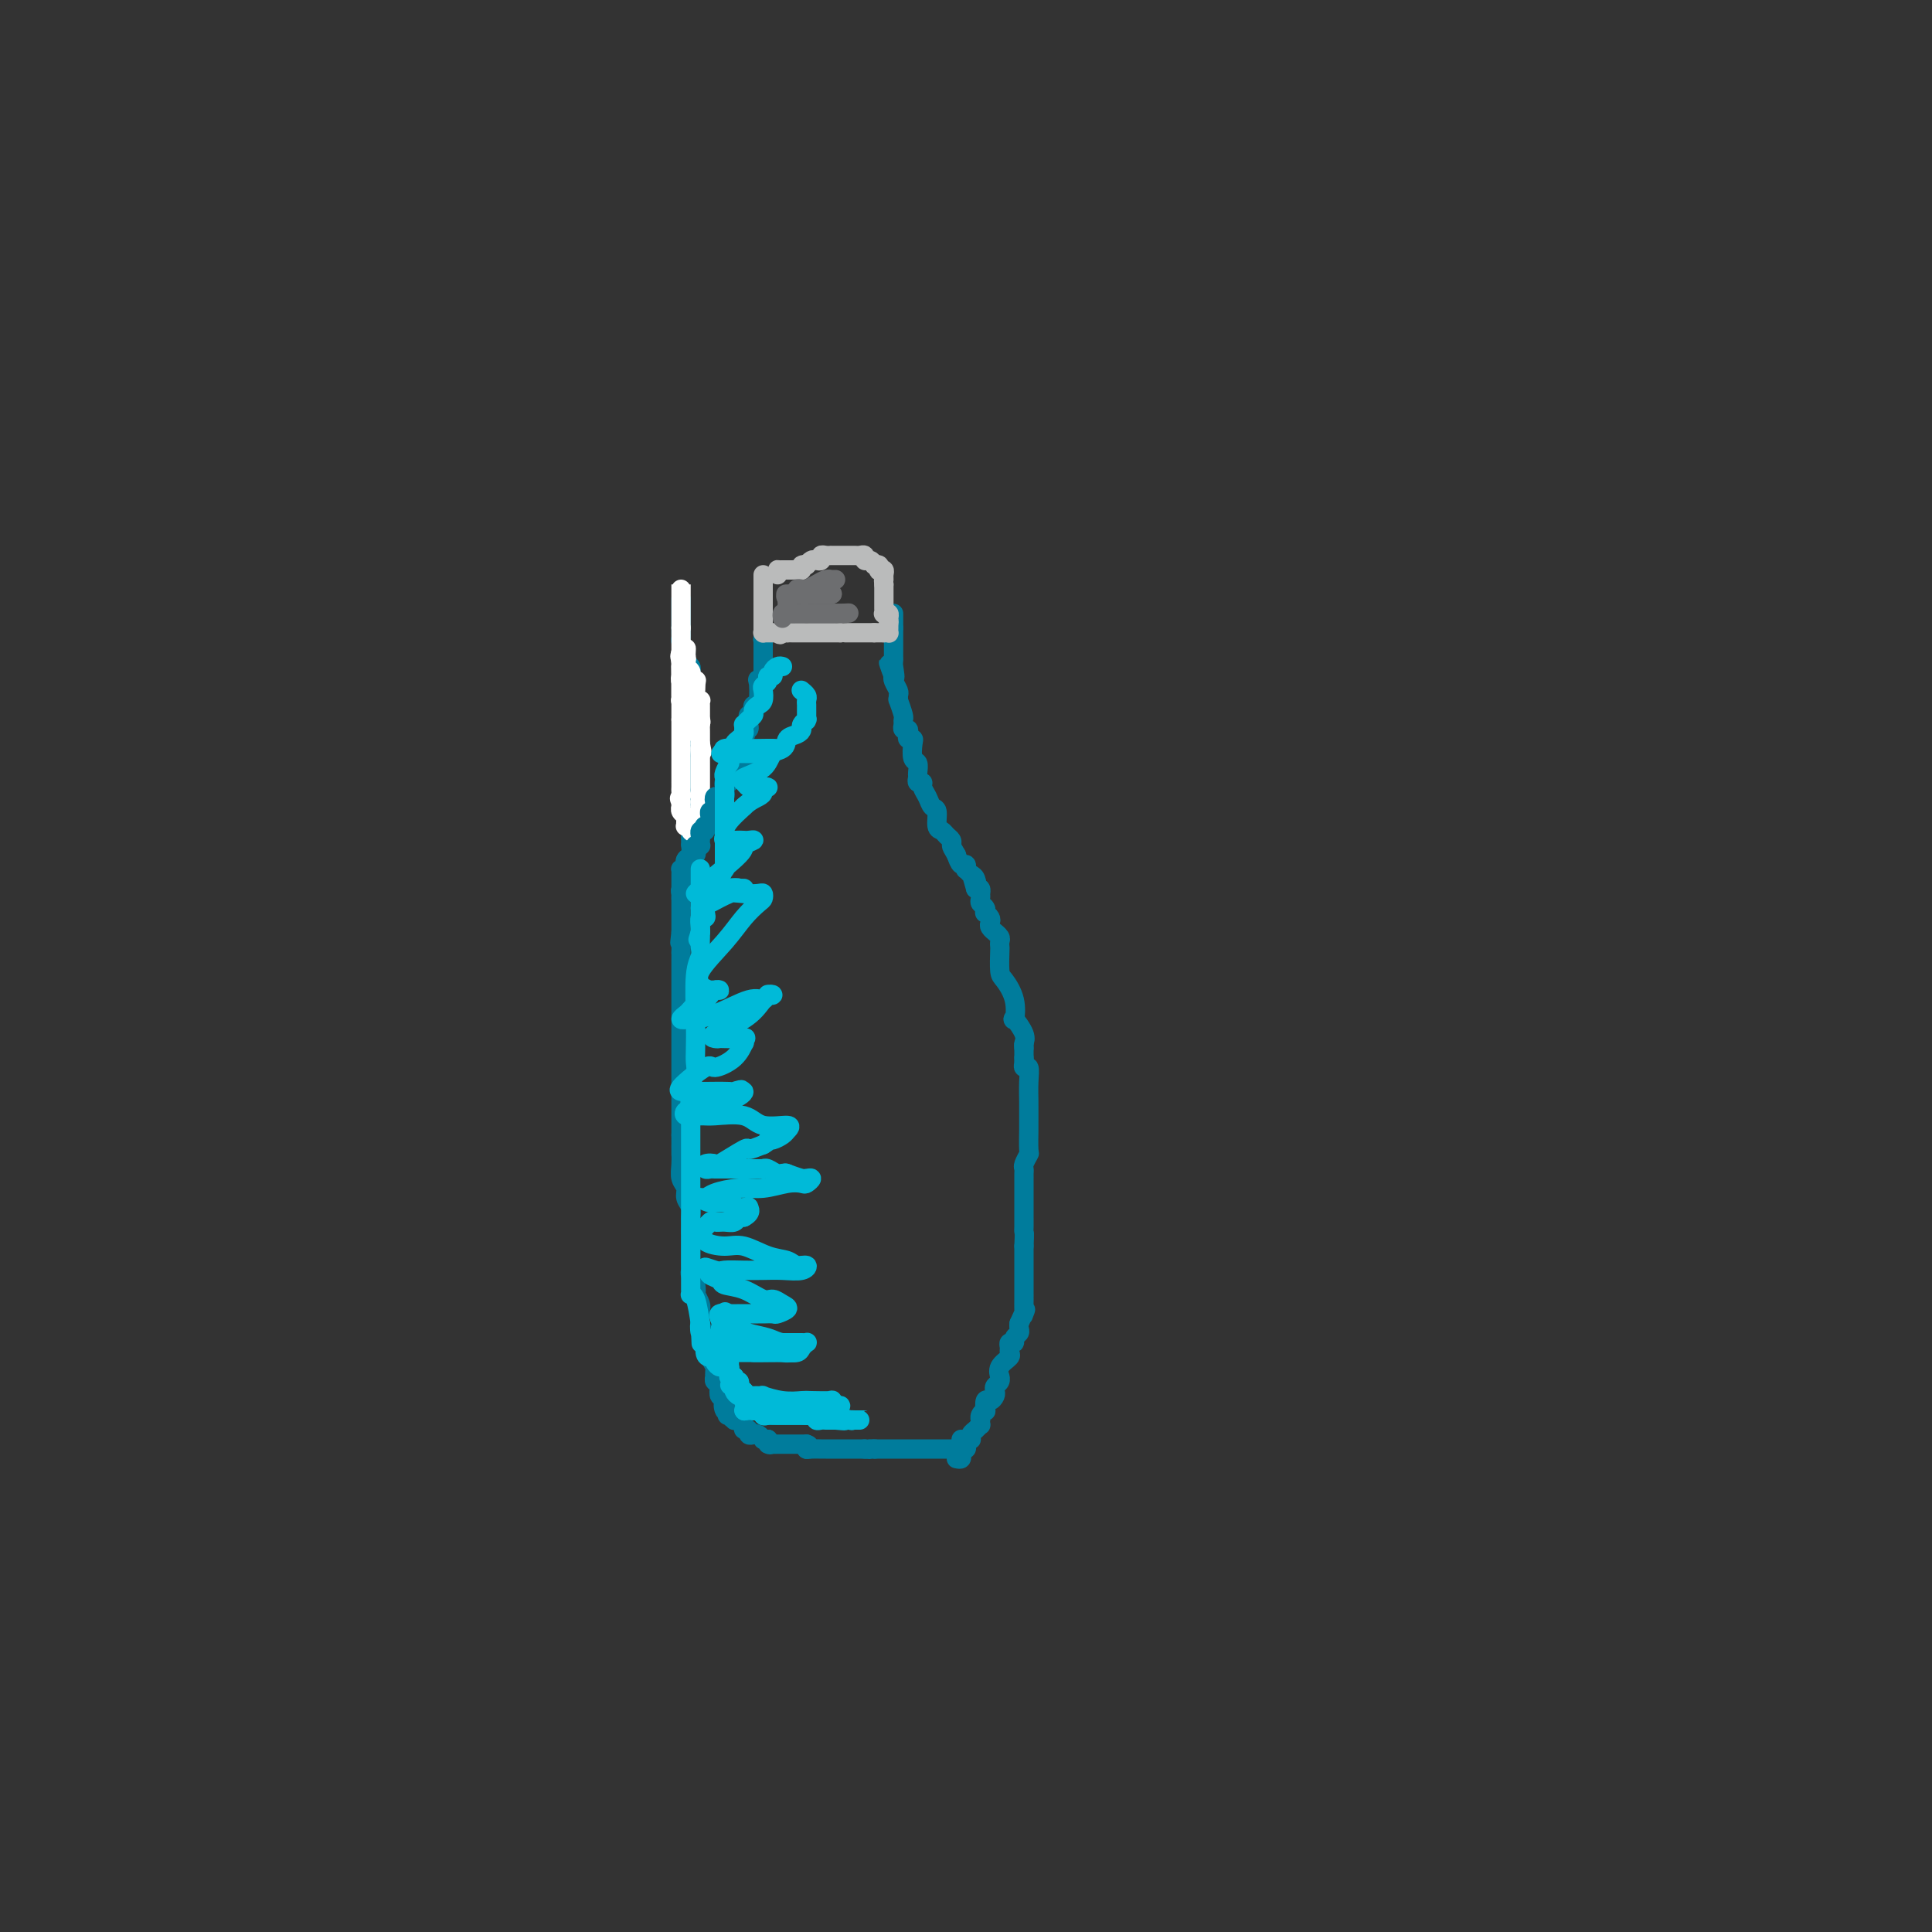 <svg viewBox='0 0 400 400' version='1.1' xmlns='http://www.w3.org/2000/svg' xmlns:xlink='http://www.w3.org/1999/xlink'><rect x="0" y="0" width="400" height="400" fill="#333333" stroke="none"/><g fill='none' stroke='#007C9C' stroke-width='4' stroke-linecap='round' stroke-linejoin='round'><path d='M141,124c0.000,0.333 0.000,0.666 0,1c-0.000,0.334 -0.000,0.671 0,1c0.000,0.329 0.000,0.652 0,1c-0.000,0.348 -0.001,0.722 0,1c0.001,0.278 0.003,0.458 0,1c-0.003,0.542 -0.011,1.444 0,2c0.011,0.556 0.041,0.765 0,1c-0.041,0.235 -0.155,0.496 0,1c0.155,0.504 0.577,1.252 1,2'/><path d='M142,135c0.171,1.880 0.098,1.081 0,1c-0.098,-0.081 -0.222,0.554 0,1c0.222,0.446 0.792,0.701 1,1c0.208,0.299 0.056,0.643 0,1c-0.056,0.357 -0.016,0.727 0,1c0.016,0.273 0.008,0.451 0,1c-0.008,0.549 -0.016,1.471 0,2c0.016,0.529 0.057,0.665 0,1c-0.057,0.335 -0.211,0.868 0,1c0.211,0.132 0.789,-0.138 1,0c0.211,0.138 0.057,0.685 0,1c-0.057,0.315 -0.015,0.399 0,1c0.015,0.601 0.004,1.720 0,2c-0.004,0.280 -0.001,-0.280 0,0c0.001,0.280 0.000,1.398 0,2c-0.000,0.602 -0.000,0.686 0,1c0.000,0.314 0.000,0.858 0,1c-0.000,0.142 -0.000,-0.117 0,0c0.000,0.117 0.000,0.609 0,1c-0.000,0.391 -0.000,0.681 0,1c0.000,0.319 0.000,0.666 0,1c-0.000,0.334 -0.000,0.654 0,1c0.000,0.346 0.000,0.719 0,1c-0.000,0.281 -0.000,0.471 0,1c0.000,0.529 0.000,1.397 0,2c-0.000,0.603 -0.000,0.941 0,1c0.000,0.059 0.000,-0.159 0,0c-0.000,0.159 -0.000,0.697 0,1c0.000,0.303 0.000,0.372 0,1c-0.000,0.628 -0.000,1.814 0,3'/><path d='M144,167c0.293,5.145 0.026,2.009 0,1c-0.026,-1.009 0.189,0.111 0,1c-0.189,0.889 -0.783,1.549 -1,2c-0.217,0.451 -0.059,0.693 0,1c0.059,0.307 0.017,0.678 0,1c-0.017,0.322 -0.008,0.596 0,1c0.008,0.404 0.016,0.939 0,1c-0.016,0.061 -0.057,-0.353 0,0c0.057,0.353 0.212,1.473 0,2c-0.212,0.527 -0.793,0.459 -1,1c-0.207,0.541 -0.041,1.689 0,2c0.041,0.311 -0.041,-0.215 0,0c0.041,0.215 0.207,1.169 0,2c-0.207,0.831 -0.788,1.537 -1,2c-0.212,0.463 -0.057,0.684 0,1c0.057,0.316 0.015,0.728 0,1c-0.015,0.272 -0.004,0.402 0,1c0.004,0.598 0.001,1.662 0,2c-0.001,0.338 -0.000,-0.050 0,0c0.000,0.050 0.000,0.538 0,1c-0.000,0.462 -0.000,0.897 0,1c0.000,0.103 0.000,-0.126 0,0c-0.000,0.126 -0.000,0.607 0,1c0.000,0.393 0.000,0.696 0,1'/><path d='M141,193c-0.464,4.060 -0.124,1.210 0,1c0.124,-0.210 0.033,2.220 0,3c-0.033,0.780 -0.009,-0.089 0,0c0.009,0.089 0.002,1.137 0,2c-0.002,0.863 -0.001,1.540 0,2c0.001,0.460 0.000,0.701 0,1c-0.000,0.299 -0.000,0.655 0,1c0.000,0.345 0.000,0.678 0,1c-0.000,0.322 -0.000,0.634 0,1c0.000,0.366 0.000,0.787 0,1c-0.000,0.213 -0.000,0.217 0,1c0.000,0.783 0.000,2.345 0,3c-0.000,0.655 -0.000,0.402 0,1c0.000,0.598 0.000,2.048 0,3c-0.000,0.952 -0.000,1.407 0,2c0.000,0.593 0.000,1.326 0,2c-0.000,0.674 -0.000,1.290 0,2c0.000,0.710 0.000,1.513 0,2c-0.000,0.487 -0.000,0.659 0,1c0.000,0.341 0.000,0.850 0,1c-0.000,0.150 -0.000,-0.058 0,0c0.000,0.058 0.000,0.381 0,1c-0.000,0.619 -0.000,1.533 0,2c0.000,0.467 0.000,0.488 0,1c0.000,0.512 0.000,1.516 0,2c0.000,0.484 0.000,0.449 0,1c0.000,0.551 0.000,1.687 0,2c0.000,0.313 0.000,-0.196 0,0c0.000,0.196 0.000,1.098 0,2'/><path d='M141,235c-0.000,6.957 -0.001,3.348 0,2c0.001,-1.348 0.004,-0.436 0,0c-0.004,0.436 -0.016,0.396 0,1c0.016,0.604 0.061,1.852 0,3c-0.061,1.148 -0.226,2.195 0,3c0.226,0.805 0.845,1.367 1,2c0.155,0.633 -0.155,1.335 0,2c0.155,0.665 0.773,1.291 1,2c0.227,0.709 0.061,1.499 0,2c-0.061,0.501 -0.016,0.712 0,1c0.016,0.288 0.005,0.654 0,1c-0.005,0.346 -0.002,0.673 0,1'/><path d='M143,255c0.309,3.046 0.083,0.662 0,0c-0.083,-0.662 -0.022,0.400 0,1c0.022,0.600 0.006,0.738 0,1c-0.006,0.262 -0.002,0.647 0,1c0.002,0.353 0.001,0.672 0,1c-0.001,0.328 -0.001,0.665 0,1c0.001,0.335 0.004,0.670 0,1c-0.004,0.330 -0.015,0.657 0,1c0.015,0.343 0.056,0.703 0,1c-0.056,0.297 -0.207,0.531 0,1c0.207,0.469 0.773,1.172 1,2c0.227,0.828 0.114,1.779 0,2c-0.114,0.221 -0.228,-0.290 0,0c0.228,0.290 0.797,1.381 1,2c0.203,0.619 0.040,0.766 0,1c-0.040,0.234 0.045,0.556 0,1c-0.045,0.444 -0.218,1.012 0,2c0.218,0.988 0.829,2.397 1,3c0.171,0.603 -0.098,0.400 0,1c0.098,0.600 0.562,2.002 1,3c0.438,0.998 0.848,1.592 1,2c0.152,0.408 0.044,0.631 0,1c-0.044,0.369 -0.026,0.885 0,1c0.026,0.115 0.058,-0.172 0,0c-0.058,0.172 -0.208,0.801 0,1c0.208,0.199 0.774,-0.034 1,0c0.226,0.034 0.113,0.335 0,1c-0.113,0.665 -0.226,1.694 0,2c0.226,0.306 0.792,-0.110 1,0c0.208,0.110 0.060,0.746 0,1c-0.060,0.254 -0.030,0.127 0,0'/><path d='M150,290c1.100,5.577 0.351,2.020 0,1c-0.351,-1.020 -0.305,0.497 0,1c0.305,0.503 0.869,-0.010 1,0c0.131,0.010 -0.171,0.541 0,1c0.171,0.459 0.815,0.845 1,1c0.185,0.155 -0.090,0.079 0,0c0.090,-0.079 0.545,-0.161 1,0c0.455,0.161 0.910,0.565 1,1c0.090,0.435 -0.183,0.900 0,1c0.183,0.100 0.824,-0.166 1,0c0.176,0.166 -0.111,0.762 0,1c0.111,0.238 0.621,0.116 1,0c0.379,-0.116 0.627,-0.227 1,0c0.373,0.227 0.870,0.792 1,1c0.130,0.208 -0.106,0.059 0,0c0.106,-0.059 0.553,-0.030 1,0'/><path d='M159,298c1.345,1.464 0.207,1.124 0,1c-0.207,-0.124 0.518,-0.033 1,0c0.482,0.033 0.721,0.009 1,0c0.279,-0.009 0.600,-0.002 1,0c0.400,0.002 0.881,0.001 1,0c0.119,-0.001 -0.123,-0.000 0,0c0.123,0.000 0.610,0.000 1,0c0.390,-0.000 0.682,-0.000 1,0c0.318,0.000 0.662,0.000 1,0c0.338,-0.000 0.669,-0.000 1,0'/><path d='M167,299c1.206,0.381 0.222,0.834 0,1c-0.222,0.166 0.318,0.044 1,0c0.682,-0.044 1.506,-0.012 2,0c0.494,0.012 0.657,0.003 1,0c0.343,-0.003 0.865,-0.001 1,0c0.135,0.001 -0.118,0.000 0,0c0.118,-0.000 0.605,-0.000 1,0c0.395,0.000 0.697,0.000 1,0c0.303,-0.000 0.606,-0.000 1,0c0.394,0.000 0.879,0.000 1,0c0.121,-0.000 -0.122,-0.000 0,0c0.122,0.000 0.610,0.000 1,0c0.390,-0.000 0.683,-0.000 1,0c0.317,0.000 0.659,0.000 1,0'/><path d='M179,300c2.022,0.155 1.078,0.041 1,0c-0.078,-0.041 0.711,-0.011 1,0c0.289,0.011 0.078,0.003 0,0c-0.078,-0.003 -0.022,-0.001 0,0c0.022,0.001 0.011,0.000 0,0'/><path d='M181,300c0.719,-0.000 1.516,-0.000 2,0c0.484,0.000 0.654,0.000 1,0c0.346,-0.000 0.866,-0.000 1,0c0.134,0.000 -0.119,0.000 0,0c0.119,-0.000 0.610,-0.000 1,0c0.390,0.000 0.678,0.000 1,0c0.322,-0.000 0.678,-0.000 1,0c0.322,0.000 0.611,0.000 1,0c0.389,-0.000 0.877,-0.000 1,0c0.123,0.000 -0.121,0.000 0,0c0.121,-0.000 0.606,-0.000 1,0c0.394,0.000 0.697,0.000 1,0c0.303,-0.000 0.606,-0.000 1,0c0.394,0.000 0.879,0.000 1,0c0.121,-0.000 -0.121,-0.000 0,0c0.121,0.000 0.606,0.001 1,0c0.394,-0.001 0.698,-0.003 1,0c0.302,0.003 0.603,0.012 1,0c0.397,-0.012 0.890,-0.044 1,0c0.110,0.044 -0.163,0.166 0,0c0.163,-0.166 0.761,-0.619 1,-1c0.239,-0.381 0.120,-0.691 0,-1'/><path d='M198,302c0.422,0.089 0.844,0.178 1,0c0.156,-0.178 0.044,-0.622 0,-1c-0.044,-0.378 -0.022,-0.689 0,-1'/><path d='M199,300c0.378,-0.267 0.822,0.067 1,0c0.178,-0.067 0.089,-0.533 0,-1'/><path d='M200,299c0.378,-0.394 0.823,-0.880 1,-1c0.177,-0.120 0.086,0.127 0,0c-0.086,-0.127 -0.167,-0.626 0,-1c0.167,-0.374 0.581,-0.621 1,-1c0.419,-0.379 0.843,-0.889 1,-1c0.157,-0.111 0.046,0.176 0,0c-0.046,-0.176 -0.026,-0.816 0,-1c0.026,-0.184 0.059,0.086 0,0c-0.059,-0.086 -0.209,-0.530 0,-1c0.209,-0.470 0.778,-0.966 1,-1c0.222,-0.034 0.098,0.394 0,0c-0.098,-0.394 -0.171,-1.611 0,-2c0.171,-0.389 0.586,0.051 1,0c0.414,-0.051 0.829,-0.592 1,-1c0.171,-0.408 0.099,-0.682 0,-1c-0.099,-0.318 -0.225,-0.679 0,-1c0.225,-0.321 0.800,-0.600 1,-1c0.200,-0.400 0.025,-0.919 0,-1c-0.025,-0.081 0.099,0.277 0,0c-0.099,-0.277 -0.420,-1.188 0,-2c0.420,-0.812 1.581,-1.523 2,-2c0.419,-0.477 0.097,-0.719 0,-1c-0.097,-0.281 0.030,-0.600 0,-1c-0.030,-0.400 -0.218,-0.881 0,-1c0.218,-0.119 0.843,0.123 1,0c0.157,-0.123 -0.154,-0.610 0,-1c0.154,-0.390 0.772,-0.682 1,-1c0.228,-0.318 0.065,-0.662 0,-1c-0.065,-0.338 -0.033,-0.669 0,-1'/><path d='M211,274c1.928,-4.329 1.249,-2.653 1,-2c-0.249,0.653 -0.067,0.281 0,0c0.067,-0.281 0.018,-0.472 0,-1c-0.018,-0.528 -0.005,-1.393 0,-2c0.005,-0.607 0.001,-0.956 0,-1c-0.001,-0.044 -0.000,0.216 0,0c0.000,-0.216 0.000,-0.908 0,-2c-0.000,-1.092 -0.000,-2.584 0,-3c0.000,-0.416 0.000,0.243 0,0c-0.000,-0.243 -0.000,-1.388 0,-2c0.000,-0.612 0.000,-0.690 0,-1c-0.000,-0.310 -0.000,-0.853 0,-1c0.000,-0.147 0.000,0.101 0,0c-0.000,-0.101 -0.000,-0.550 0,-1'/><path d='M212,258c0.155,-3.117 0.041,-2.910 0,-3c-0.041,-0.090 -0.011,-0.476 0,-1c0.011,-0.524 0.003,-1.187 0,-2c-0.003,-0.813 -0.001,-1.777 0,-2c0.001,-0.223 0.000,0.295 0,0c-0.000,-0.295 -0.000,-1.402 0,-2c0.000,-0.598 0.000,-0.685 0,-1c-0.000,-0.315 -0.000,-0.858 0,-1c0.000,-0.142 0.000,0.116 0,0c-0.000,-0.116 -0.001,-0.607 0,-1c0.001,-0.393 0.004,-0.687 0,-1c-0.004,-0.313 -0.015,-0.644 0,-1c0.015,-0.356 0.057,-0.737 0,-1c-0.057,-0.263 -0.211,-0.409 0,-1c0.211,-0.591 0.789,-1.626 1,-2c0.211,-0.374 0.057,-0.088 0,-1c-0.057,-0.912 -0.015,-3.022 0,-4c0.015,-0.978 0.004,-0.823 0,-1c-0.004,-0.177 -0.001,-0.686 0,-1c0.001,-0.314 0.001,-0.432 0,-1c-0.001,-0.568 -0.004,-1.587 0,-2c0.004,-0.413 0.015,-0.219 0,-1c-0.015,-0.781 -0.057,-2.538 0,-4c0.057,-1.462 0.211,-2.629 0,-3c-0.211,-0.371 -0.788,0.054 -1,0c-0.212,-0.054 -0.061,-0.587 0,-1c0.061,-0.413 0.030,-0.707 0,-1'/><path d='M212,219c0.000,-5.978 0.000,-1.422 0,0c0.000,1.422 0.000,-0.289 0,-2'/><path d='M212,217c-0.032,-0.467 -0.112,-0.634 0,-1c0.112,-0.366 0.416,-0.932 0,-2c-0.416,-1.068 -1.551,-2.640 -2,-3c-0.449,-0.360 -0.211,0.492 0,0c0.211,-0.492 0.396,-2.327 0,-4c-0.396,-1.673 -1.374,-3.183 -2,-4c-0.626,-0.817 -0.899,-0.939 -1,-2c-0.101,-1.061 -0.031,-3.059 0,-4c0.031,-0.941 0.023,-0.826 0,-1c-0.023,-0.174 -0.063,-0.638 0,-1c0.063,-0.362 0.227,-0.622 0,-1c-0.227,-0.378 -0.844,-0.875 -1,-1c-0.156,-0.125 0.151,0.120 0,0c-0.151,-0.120 -0.759,-0.606 -1,-1c-0.241,-0.394 -0.116,-0.697 0,-1c0.116,-0.303 0.224,-0.606 0,-1c-0.224,-0.394 -0.778,-0.879 -1,-1c-0.222,-0.121 -0.112,0.121 0,0c0.112,-0.121 0.226,-0.606 0,-1c-0.226,-0.394 -0.792,-0.698 -1,-1c-0.208,-0.302 -0.059,-0.603 0,-1c0.059,-0.397 0.026,-0.890 0,-1c-0.026,-0.110 -0.045,0.163 0,0c0.045,-0.163 0.156,-0.761 0,-1c-0.156,-0.239 -0.578,-0.120 -1,0'/><path d='M202,184c-1.559,-5.282 -0.456,-1.989 0,-1c0.456,0.989 0.267,-0.328 0,-1c-0.267,-0.672 -0.610,-0.700 -1,-1c-0.390,-0.300 -0.825,-0.870 -1,-1c-0.175,-0.130 -0.088,0.182 0,0c0.088,-0.182 0.178,-0.857 0,-1c-0.178,-0.143 -0.622,0.245 -1,0c-0.378,-0.245 -0.689,-1.122 -1,-2'/><path d='M198,177c-0.858,-1.487 -1.005,-1.706 -1,-2c0.005,-0.294 0.160,-0.664 0,-1c-0.160,-0.336 -0.634,-0.638 -1,-1c-0.366,-0.362 -0.622,-0.782 -1,-1c-0.378,-0.218 -0.876,-0.233 -1,-1c-0.124,-0.767 0.125,-2.287 0,-3c-0.125,-0.713 -0.626,-0.621 -1,-1c-0.374,-0.379 -0.622,-1.229 -1,-2c-0.378,-0.771 -0.886,-1.462 -1,-2c-0.114,-0.538 0.167,-0.922 0,-1c-0.167,-0.078 -0.780,0.150 -1,0c-0.220,-0.150 -0.045,-0.677 0,-1c0.045,-0.323 -0.040,-0.440 0,-1c0.040,-0.560 0.203,-1.561 0,-2c-0.203,-0.439 -0.773,-0.317 -1,-1c-0.227,-0.683 -0.112,-2.173 0,-3c0.112,-0.827 0.222,-0.991 0,-1c-0.222,-0.009 -0.778,0.138 -1,0c-0.222,-0.138 -0.112,-0.563 0,-1c0.112,-0.437 0.227,-0.888 0,-1c-0.227,-0.112 -0.797,0.116 -1,0c-0.203,-0.116 -0.040,-0.576 0,-1c0.040,-0.424 -0.042,-0.810 0,-1c0.042,-0.190 0.208,-0.182 0,-1c-0.208,-0.818 -0.792,-2.460 -1,-3c-0.208,-0.540 -0.042,0.024 0,0c0.042,-0.024 -0.040,-0.635 0,-1c0.040,-0.365 0.203,-0.483 0,-1c-0.203,-0.517 -0.772,-1.433 -1,-2c-0.228,-0.567 -0.114,-0.783 0,-1'/><path d='M185,140c-2.011,-5.615 -0.539,-1.153 0,0c0.539,1.153 0.144,-1.004 0,-2c-0.144,-0.996 -0.039,-0.830 0,-1c0.039,-0.170 0.010,-0.676 0,-1c-0.010,-0.324 -0.003,-0.465 0,-1c0.003,-0.535 0.001,-1.463 0,-2c-0.001,-0.537 -0.000,-0.683 0,-1c0.000,-0.317 0.000,-0.807 0,-1c-0.000,-0.193 -0.000,-0.090 0,0c0.000,0.090 0.000,0.169 0,0c-0.000,-0.169 -0.000,-0.584 0,-1'/><path d='M185,130c0.000,-1.729 0.000,-1.052 0,-1c-0.000,0.052 0.000,-0.522 0,-1c0.000,-0.478 0.000,-0.859 0,-1c0.000,-0.141 0.000,-0.040 0,0c0.000,0.040 0.000,0.020 0,0'/></g>
<g fill='none' stroke='#FFFFFF' stroke-width='4' stroke-linecap='round' stroke-linejoin='round'><path d='M141,122c0.000,-0.504 0.000,-1.008 0,-1c0.000,0.008 0.000,0.527 0,1c0.000,0.473 0.000,0.900 0,1c0.000,0.100 -0.000,-0.127 0,0c0.000,0.127 0.000,0.608 0,1c0.000,0.392 0.000,0.697 0,1c0.000,0.303 0.000,0.606 0,1c0.000,0.394 0.000,0.879 0,1c0.000,0.121 0.000,-0.122 0,0c0.000,0.122 0.000,0.610 0,1c0.000,0.390 0.000,0.683 0,1c0.000,0.317 0.000,0.659 0,1'/><path d='M141,130c0.000,1.477 0.000,1.169 0,1c0.000,-0.169 0.000,-0.200 0,0c0.000,0.200 -0.000,0.632 0,1c0.000,0.368 0.000,0.672 0,1c0.000,0.328 0.000,0.679 0,1c0.000,0.321 0.000,0.611 0,1c0.000,0.389 0.000,0.878 0,1c0.000,0.122 0.000,-0.121 0,0c0.000,0.121 0.000,0.606 0,1c0.000,0.394 0.000,0.697 0,1'/><path d='M141,138c-0.000,1.400 -0.000,0.900 0,1c0.000,0.100 0.000,0.800 0,1c-0.000,0.200 -0.000,-0.101 0,0c0.000,0.101 0.000,0.606 0,1c-0.000,0.394 -0.001,0.679 0,1c0.001,0.321 0.004,0.677 0,1c-0.004,0.323 -0.015,0.611 0,1c0.015,0.389 0.057,0.877 0,1c-0.057,0.123 -0.212,-0.121 0,0c0.212,0.121 0.793,0.607 1,1c0.207,0.393 0.041,0.693 0,1c-0.041,0.307 0.041,0.621 0,1c-0.041,0.379 -0.207,0.823 0,1c0.207,0.177 0.786,0.086 1,0c0.214,-0.086 0.061,-0.167 0,0c-0.061,0.167 -0.031,0.584 0,1'/><path d='M143,150c0.265,2.071 -0.073,1.249 0,1c0.073,-0.249 0.555,0.074 1,0c0.445,-0.074 0.851,-0.545 1,-1c0.149,-0.455 0.040,-0.895 0,-1c-0.040,-0.105 -0.011,0.126 0,0c0.011,-0.126 0.004,-0.607 0,-1c-0.004,-0.393 -0.005,-0.697 0,-1c0.005,-0.303 0.015,-0.606 0,-1c-0.015,-0.394 -0.057,-0.879 0,-1c0.057,-0.121 0.211,0.122 0,0c-0.211,-0.122 -0.788,-0.610 -1,-1c-0.212,-0.390 -0.061,-0.683 0,-1c0.061,-0.317 0.030,-0.659 0,-1'/><path d='M144,142c0.216,-1.481 0.255,-1.184 0,-1c-0.255,0.184 -0.804,0.257 -1,0c-0.196,-0.257 -0.039,-0.842 0,-1c0.039,-0.158 -0.041,0.112 0,0c0.041,-0.112 0.203,-0.605 0,-1c-0.203,-0.395 -0.772,-0.693 -1,-1c-0.228,-0.307 -0.114,-0.623 0,-1c0.114,-0.377 0.227,-0.815 0,-1c-0.227,-0.185 -0.793,-0.116 -1,0c-0.207,0.116 -0.056,0.278 0,0c0.056,-0.278 0.015,-0.998 0,-1c-0.015,-0.002 -0.004,0.714 0,1c0.004,0.286 0.002,0.143 0,0'/><path d='M141,136c-0.464,-0.751 -0.124,0.372 0,1c0.124,0.628 0.032,0.761 0,1c-0.032,0.239 -0.005,0.585 0,1c0.005,0.415 -0.014,0.899 0,1c0.014,0.101 0.060,-0.180 0,0c-0.060,0.180 -0.227,0.821 0,1c0.227,0.179 0.849,-0.106 1,0c0.151,0.106 -0.170,0.602 0,1c0.170,0.398 0.830,0.698 1,1c0.170,0.302 -0.150,0.606 0,1c0.150,0.394 0.771,0.879 1,1c0.229,0.121 0.065,-0.122 0,0c-0.065,0.122 -0.032,0.610 0,1c0.032,0.390 0.061,0.682 0,1c-0.061,0.318 -0.212,0.662 0,1c0.212,0.338 0.789,0.669 1,1c0.211,0.331 0.057,0.662 0,1c-0.057,0.338 -0.015,0.682 0,1c0.015,0.318 0.004,0.611 0,1c-0.004,0.389 -0.001,0.874 0,1c0.001,0.126 0.000,-0.107 0,0c-0.000,0.107 -0.000,0.553 0,1'/><path d='M145,154c0.619,2.962 0.166,1.367 0,1c-0.166,-0.367 -0.044,0.493 0,1c0.044,0.507 0.012,0.661 0,1c-0.012,0.339 -0.003,0.864 0,1c0.003,0.136 0.001,-0.118 0,0c-0.001,0.118 -0.000,0.609 0,1c0.000,0.391 0.000,0.682 0,1c-0.000,0.318 -0.000,0.663 0,1c0.000,0.337 0.000,0.667 0,1c-0.000,0.333 -0.000,0.667 0,1c0.000,0.333 0.000,0.663 0,1c-0.000,0.337 -0.000,0.682 0,1c0.000,0.318 0.000,0.610 0,1c-0.000,0.390 -0.000,0.878 0,1c0.000,0.122 0.000,-0.122 0,0c-0.000,0.122 -0.000,0.610 0,1c0.000,0.390 0.000,0.682 0,1c-0.000,0.318 -0.000,0.662 0,1c0.000,0.338 0.000,0.669 0,1'/><path d='M145,171c0.043,2.574 0.151,0.507 0,0c-0.151,-0.507 -0.562,0.544 -1,1c-0.438,0.456 -0.902,0.315 -1,0c-0.098,-0.315 0.171,-0.805 0,-1c-0.171,-0.195 -0.782,-0.093 -1,0c-0.218,0.093 -0.044,0.179 0,0c0.044,-0.179 -0.041,-0.622 0,-1c0.041,-0.378 0.207,-0.693 0,-1c-0.207,-0.307 -0.787,-0.608 -1,-1c-0.213,-0.392 -0.057,-0.875 0,-1c0.057,-0.125 0.016,0.107 0,0c-0.016,-0.107 -0.008,-0.554 0,-1'/><path d='M141,166c-0.619,-0.951 -0.166,-0.828 0,-1c0.166,-0.172 0.044,-0.640 0,-1c-0.044,-0.360 -0.012,-0.612 0,-1c0.012,-0.388 0.003,-0.912 0,-1c-0.003,-0.088 -0.001,0.261 0,0c0.001,-0.261 0.000,-1.131 0,-2c-0.000,-0.869 -0.000,-1.739 0,-2c0.000,-0.261 0.000,0.085 0,0c-0.000,-0.085 -0.000,-0.601 0,-1c0.000,-0.399 0.000,-0.680 0,-1c-0.000,-0.320 -0.000,-0.677 0,-1c0.000,-0.323 0.000,-0.611 0,-1c-0.000,-0.389 -0.000,-0.877 0,-1c0.000,-0.123 0.000,0.121 0,0c-0.000,-0.121 -0.000,-0.607 0,-1c0.000,-0.393 0.000,-0.693 0,-1c-0.000,-0.307 -0.000,-0.621 0,-1c0.000,-0.379 0.000,-0.823 0,-1c-0.000,-0.177 -0.000,-0.089 0,0'/><path d='M141,149c-0.000,-2.829 -0.000,-1.402 0,-1c0.000,0.402 0.000,-0.221 0,-1c-0.000,-0.779 -0.000,-1.714 0,-2c0.000,-0.286 0.000,0.075 0,0c-0.000,-0.075 -0.000,-0.587 0,-1c0.000,-0.413 0.000,-0.726 0,-1c-0.000,-0.274 -0.000,-0.508 0,-1c0.000,-0.492 0.000,-1.241 0,-2c-0.000,-0.759 -0.001,-1.528 0,-2c0.001,-0.472 0.003,-0.649 0,-1c-0.003,-0.351 -0.011,-0.878 0,-1c0.011,-0.122 0.041,0.159 0,0c-0.041,-0.159 -0.155,-0.760 0,-1c0.155,-0.240 0.577,-0.120 1,0'/><path d='M142,135c0.155,-1.926 0.041,0.258 0,1c-0.041,0.742 -0.011,0.041 0,0c0.011,-0.041 0.003,0.577 0,1c-0.003,0.423 -0.001,0.652 0,1c0.001,0.348 0.000,0.814 0,1c-0.000,0.186 -0.000,0.093 0,0'/></g>
<g fill='none' stroke='#007C9C' stroke-width='4' stroke-linecap='round' stroke-linejoin='round'><path d='M141,186c-0.000,-0.304 -0.000,-0.607 0,-1c0.000,-0.393 0.000,-0.875 0,-1c-0.000,-0.125 -0.000,0.107 0,0c0.000,-0.107 0.000,-0.554 0,-1c-0.000,-0.446 -0.001,-0.890 0,-1c0.001,-0.110 0.003,0.114 0,0c-0.003,-0.114 -0.011,-0.567 0,-1c0.011,-0.433 0.041,-0.847 0,-1c-0.041,-0.153 -0.155,-0.044 0,0c0.155,0.044 0.577,0.022 1,0'/><path d='M142,180c0.172,-1.089 0.102,-0.813 0,-1c-0.102,-0.187 -0.237,-0.837 0,-1c0.237,-0.163 0.847,0.163 1,0c0.153,-0.163 -0.151,-0.814 0,-1c0.151,-0.186 0.759,0.095 1,0c0.241,-0.095 0.117,-0.564 0,-1c-0.117,-0.436 -0.227,-0.837 0,-1c0.227,-0.163 0.792,-0.086 1,0c0.208,0.086 0.058,0.180 0,0c-0.058,-0.180 -0.026,-0.636 0,-1c0.026,-0.364 0.045,-0.636 0,-1c-0.045,-0.364 -0.156,-0.818 0,-1c0.156,-0.182 0.578,-0.091 1,0'/><path d='M146,172c0.635,-1.461 0.223,-1.112 0,-1c-0.223,0.112 -0.257,-0.012 0,0c0.257,0.012 0.805,0.162 1,0c0.195,-0.162 0.038,-0.636 0,-1c-0.038,-0.364 0.042,-0.620 0,-1c-0.042,-0.380 -0.207,-0.885 0,-1c0.207,-0.115 0.787,0.161 1,0c0.213,-0.161 0.061,-0.760 0,-1c-0.061,-0.240 -0.030,-0.120 0,0'/><path d='M148,167c0.322,-0.939 0.128,-0.788 0,-1c-0.128,-0.212 -0.188,-0.788 0,-1c0.188,-0.212 0.625,-0.061 1,0c0.375,0.061 0.687,0.030 1,0'/><path d='M150,165c0.311,-0.547 0.087,-0.916 0,-1c-0.087,-0.084 -0.039,0.117 0,0c0.039,-0.117 0.067,-0.551 0,-1c-0.067,-0.449 -0.229,-0.911 0,-1c0.229,-0.089 0.850,0.197 1,0c0.150,-0.197 -0.171,-0.876 0,-1c0.171,-0.124 0.834,0.307 1,0c0.166,-0.307 -0.166,-1.353 0,-2c0.166,-0.647 0.829,-0.894 1,-1c0.171,-0.106 -0.150,-0.071 0,0c0.150,0.071 0.772,0.177 1,0c0.228,-0.177 0.061,-0.639 0,-1c-0.061,-0.361 -0.016,-0.622 0,-1c0.016,-0.378 0.004,-0.875 0,-1c-0.004,-0.125 -0.001,0.120 0,0c0.001,-0.120 0.000,-0.606 0,-1c-0.000,-0.394 -0.000,-0.697 0,-1'/><path d='M154,153c0.635,-1.809 0.223,-0.331 0,0c-0.223,0.331 -0.256,-0.485 0,-1c0.256,-0.515 0.800,-0.731 1,-1c0.200,-0.269 0.057,-0.593 0,-1c-0.057,-0.407 -0.029,-0.896 0,-1c0.029,-0.104 0.059,0.179 0,0c-0.059,-0.179 -0.208,-0.818 0,-1c0.208,-0.182 0.774,0.094 1,0c0.226,-0.094 0.112,-0.556 0,-1c-0.112,-0.444 -0.222,-0.869 0,-1c0.222,-0.131 0.778,0.032 1,-1c0.222,-1.032 0.112,-3.261 0,-4c-0.112,-0.739 -0.226,0.010 0,0c0.226,-0.010 0.793,-0.781 1,-1c0.207,-0.219 0.056,0.114 0,0c-0.056,-0.114 -0.015,-0.675 0,-1c0.015,-0.325 0.004,-0.416 0,-1c-0.004,-0.584 -0.001,-1.662 0,-2c0.001,-0.338 0.000,0.064 0,0c-0.000,-0.064 -0.000,-0.594 0,-1c0.000,-0.406 0.000,-0.687 0,-1c-0.000,-0.313 -0.000,-0.656 0,-1'/><path d='M158,133c0.619,-3.334 0.166,-1.671 0,-1c-0.166,0.671 -0.044,0.348 0,0c0.044,-0.348 0.012,-0.720 0,-1c-0.012,-0.280 -0.003,-0.466 0,-1c0.003,-0.534 0.001,-1.415 0,-2c-0.001,-0.585 -0.000,-0.875 0,-1c0.000,-0.125 0.000,-0.085 0,0c-0.000,0.085 -0.000,0.215 0,0c0.000,-0.215 0.000,-0.776 0,-1c-0.000,-0.224 -0.000,-0.112 0,0'/></g>
<g fill='none' stroke='#BABBBB' stroke-width='4' stroke-linecap='round' stroke-linejoin='round'><path d='M158,119c0.000,0.331 0.000,0.662 0,1c0.000,0.338 0.000,0.682 0,1c0.000,0.318 0.000,0.610 0,1c0.000,0.390 0.000,0.878 0,1c0.000,0.122 0.000,-0.122 0,0c0.000,0.122 0.000,0.610 0,1c0.000,0.390 0.000,0.683 0,1c0.000,0.317 0.000,0.659 0,1'/><path d='M158,126c0.000,1.322 0.000,1.128 0,1c-0.000,-0.128 -0.000,-0.188 0,0c0.000,0.188 0.000,0.625 0,1c-0.000,0.375 -0.001,0.689 0,1c0.001,0.311 0.003,0.619 0,1c-0.003,0.381 -0.012,0.834 0,1c0.012,0.166 0.045,0.044 0,0c-0.045,-0.044 -0.167,-0.012 0,0c0.167,0.012 0.622,0.003 1,0c0.378,-0.003 0.679,-0.001 1,0c0.321,0.001 0.660,0.000 1,0'/><path d='M161,131c0.626,0.774 0.693,0.207 1,0c0.307,-0.207 0.856,-0.056 1,0c0.144,0.056 -0.115,0.015 0,0c0.115,-0.015 0.604,-0.004 1,0c0.396,0.004 0.697,0.001 1,0c0.303,-0.001 0.606,-0.000 1,0c0.394,0.000 0.879,0.000 1,0c0.121,-0.000 -0.123,-0.000 0,0c0.123,0.000 0.611,0.000 1,0c0.389,-0.000 0.678,-0.000 1,0c0.322,0.000 0.678,0.000 1,0c0.322,-0.000 0.611,-0.000 1,0c0.389,0.000 0.877,0.000 1,0c0.123,-0.000 -0.121,-0.000 0,0c0.121,0.000 0.606,0.000 1,0c0.394,-0.000 0.697,-0.000 1,0'/><path d='M174,131c2.173,0.000 1.107,0.000 1,0c-0.107,0.000 0.745,0.000 1,0c0.255,0.000 -0.087,0.000 0,0c0.087,0.000 0.601,0.000 1,0c0.399,0.000 0.681,0.000 1,0c0.319,0.000 0.673,0.000 1,0c0.327,0.000 0.626,0.000 1,0c0.374,0.000 0.821,0.000 1,0c0.179,0.000 0.089,0.000 0,0'/><path d='M181,131c1.036,0.000 0.125,0.000 0,0c-0.125,0.000 0.536,0.000 1,0c0.464,0.000 0.732,0.000 1,0'/><path d='M183,131c0.536,-0.013 0.876,-0.045 1,0c0.124,0.045 0.033,0.166 0,0c-0.033,-0.166 -0.010,-0.619 0,-1c0.010,-0.381 0.005,-0.691 0,-1'/><path d='M184,129c0.138,-0.476 -0.015,-0.666 0,-1c0.015,-0.334 0.200,-0.810 0,-1c-0.200,-0.190 -0.786,-0.092 -1,0c-0.214,0.092 -0.057,0.178 0,0c0.057,-0.178 0.015,-0.621 0,-1c-0.015,-0.379 -0.004,-0.693 0,-1c0.004,-0.307 0.001,-0.607 0,-1c-0.001,-0.393 -0.000,-0.878 0,-1c0.000,-0.122 0.000,0.121 0,0c-0.000,-0.121 -0.000,-0.606 0,-1c0.000,-0.394 0.000,-0.697 0,-1'/><path d='M183,121c-0.150,-1.419 -0.026,-0.968 0,-1c0.026,-0.032 -0.044,-0.548 0,-1c0.044,-0.452 0.204,-0.839 0,-1c-0.204,-0.161 -0.773,-0.096 -1,0c-0.227,0.096 -0.112,0.222 0,0c0.112,-0.222 0.223,-0.790 0,-1c-0.223,-0.210 -0.778,-0.060 -1,0c-0.222,0.060 -0.111,0.030 0,0'/><path d='M181,117c-0.472,-0.862 -0.651,-1.015 -1,-1c-0.349,0.015 -0.868,0.200 -1,0c-0.132,-0.200 0.123,-0.786 0,-1c-0.123,-0.214 -0.624,-0.057 -1,0c-0.376,0.057 -0.626,0.015 -1,0c-0.374,-0.015 -0.874,-0.004 -1,0c-0.126,0.004 0.120,0.001 0,0c-0.120,-0.001 -0.606,-0.000 -1,0c-0.394,0.000 -0.697,0.000 -1,0c-0.303,-0.000 -0.607,-0.001 -1,0c-0.393,0.001 -0.875,0.004 -1,0c-0.125,-0.004 0.107,-0.015 0,0c-0.107,0.015 -0.554,0.056 -1,0c-0.446,-0.056 -0.893,-0.208 -1,0c-0.107,0.208 0.126,0.777 0,1c-0.126,0.223 -0.611,0.098 -1,0c-0.389,-0.098 -0.683,-0.171 -1,0c-0.317,0.171 -0.659,0.585 -1,1'/><path d='M167,117c-2.102,0.016 -0.356,0.057 0,0c0.356,-0.057 -0.679,-0.211 -1,0c-0.321,0.211 0.073,0.789 0,1c-0.073,0.211 -0.612,0.057 -1,0c-0.388,-0.057 -0.626,-0.015 -1,0c-0.374,0.015 -0.884,0.004 -1,0c-0.116,-0.004 0.161,-0.001 0,0c-0.161,0.001 -0.760,0.000 -1,0c-0.240,-0.000 -0.120,-0.000 0,0'/><path d='M162,118c-1.000,0.095 -1.000,-0.167 -1,0c0.000,0.167 0.000,0.762 0,1c0.000,0.238 0.000,0.119 0,0'/></g>
<g fill='none' stroke='#00BAD8' stroke-width='4' stroke-linecap='round' stroke-linejoin='round'><path d='M154,292c0.000,0.000 0.100,0.100 0.1,0.1'/><path d='M154.1,292.1c0.170,-0.006 0.546,-0.071 0.9,-0.1c0.354,-0.029 0.685,-0.022 1,0c0.315,0.022 0.613,0.058 1,0c0.387,-0.058 0.863,-0.212 1,0c0.137,0.212 -0.065,0.789 0,1c0.065,0.211 0.398,0.057 1,0c0.602,-0.057 1.474,-0.015 2,0c0.526,0.015 0.705,0.004 1,0c0.295,-0.004 0.705,-0.001 1,0c0.295,0.001 0.474,0.001 1,0c0.526,-0.001 1.399,-0.001 2,0c0.601,0.001 0.931,0.004 1,0c0.069,-0.004 -0.122,-0.015 0,0c0.122,0.015 0.557,0.057 1,0c0.443,-0.057 0.893,-0.211 1,0c0.107,0.211 -0.130,0.789 0,1c0.130,0.211 0.626,0.057 1,0c0.374,-0.057 0.626,-0.015 1,0c0.374,0.015 0.870,0.004 1,0c0.130,-0.004 -0.106,-0.001 0,0c0.106,0.001 0.553,0.001 1,0'/><path d='M173,294c3.107,0.294 1.424,0.079 1,0c-0.424,-0.079 0.411,-0.021 1,0c0.589,0.021 0.933,0.006 1,0c0.067,-0.006 -0.143,-0.002 0,0c0.143,0.002 0.638,0.000 1,0c0.362,-0.000 0.590,-0.000 1,0c0.410,0.000 1.004,0.001 1,0c-0.004,-0.001 -0.604,-0.004 -1,0c-0.396,0.004 -0.589,0.015 -1,0c-0.411,-0.015 -1.040,-0.057 -1,0c0.040,0.057 0.750,0.211 0,0c-0.750,-0.211 -2.961,-0.789 -4,-1c-1.039,-0.211 -0.907,-0.057 -1,0c-0.093,0.057 -0.410,0.015 -1,0c-0.590,-0.015 -1.454,-0.004 -2,0c-0.546,0.004 -0.773,0.002 -1,0'/><path d='M167,293c-1.845,-0.155 -0.459,-0.041 0,0c0.459,0.041 -0.009,0.011 -1,0c-0.991,-0.011 -2.503,-0.003 -3,0c-0.497,0.003 0.022,0.001 0,0c-0.022,-0.001 -0.584,0.001 -1,0c-0.416,-0.001 -0.686,-0.004 -1,0c-0.314,0.004 -0.672,0.015 -1,0c-0.328,-0.015 -0.627,-0.057 -1,0c-0.373,0.057 -0.822,0.212 -1,0c-0.178,-0.212 -0.085,-0.793 0,-1c0.085,-0.207 0.164,-0.040 0,0c-0.164,0.040 -0.569,-0.045 -1,0c-0.431,0.045 -0.886,0.222 -1,0c-0.114,-0.222 0.113,-0.843 0,-1c-0.113,-0.157 -0.565,0.150 -1,0c-0.435,-0.150 -0.851,-0.757 -1,-1c-0.149,-0.243 -0.030,-0.121 0,0c0.030,0.121 -0.031,0.240 0,0c0.031,-0.240 0.152,-0.838 0,-1c-0.152,-0.162 -0.577,0.111 -1,0c-0.423,-0.111 -0.845,-0.607 -1,-1c-0.155,-0.393 -0.044,-0.684 0,-1c0.044,-0.316 0.022,-0.658 0,-1'/><path d='M152,286c-1.000,-1.167 -1.000,-1.086 -1,-1c-0.000,0.086 -0.000,0.176 0,0c0.000,-0.176 0.000,-0.619 0,-1c-0.000,-0.381 -0.000,-0.702 0,-1c0.000,-0.298 0.000,-0.575 0,-1c-0.000,-0.425 -0.001,-1.000 0,-1c0.001,-0.000 0.004,0.573 0,1c-0.004,0.427 -0.016,0.707 0,1c0.016,0.293 0.061,0.600 0,1c-0.061,0.400 -0.226,0.895 0,1c0.226,0.105 0.845,-0.179 1,0c0.155,0.179 -0.154,0.821 0,1c0.154,0.179 0.772,-0.106 1,0c0.228,0.106 0.065,0.602 0,1c-0.065,0.398 -0.033,0.699 0,1'/><path d='M153,288c0.533,0.729 0.865,0.052 1,0c0.135,-0.052 0.074,0.522 0,1c-0.074,0.478 -0.160,0.860 0,1c0.160,0.140 0.568,0.038 1,0c0.432,-0.038 0.889,-0.010 1,0c0.111,0.010 -0.125,0.003 0,0c0.125,-0.003 0.609,-0.002 1,0c0.391,0.002 0.687,0.004 1,0c0.313,-0.004 0.643,-0.015 1,0c0.357,0.015 0.742,0.057 1,0c0.258,-0.057 0.388,-0.211 1,0c0.612,0.211 1.704,0.789 2,1c0.296,0.211 -0.206,0.057 0,0c0.206,-0.057 1.120,-0.015 2,0c0.880,0.015 1.727,0.004 2,0c0.273,-0.004 -0.028,-0.001 0,0c0.028,0.001 0.386,0.000 1,0c0.614,-0.000 1.484,-0.000 2,0c0.516,0.000 0.677,0.000 1,0c0.323,-0.000 0.806,-0.000 1,0c0.194,0.000 0.097,0.000 0,0'/><path d='M172,291c3.094,0.468 1.330,0.140 1,0c-0.330,-0.140 0.773,-0.090 1,0c0.227,0.090 -0.423,0.220 -1,0c-0.577,-0.220 -1.080,-0.790 -1,-1c0.080,-0.210 0.742,-0.060 0,0c-0.742,0.060 -2.887,0.030 -4,0c-1.113,-0.030 -1.195,-0.061 -2,0c-0.805,0.061 -2.334,0.214 -4,0c-1.666,-0.214 -3.470,-0.793 -4,-1c-0.530,-0.207 0.212,-0.041 0,0c-0.212,0.041 -1.380,-0.044 -2,0c-0.620,0.044 -0.692,0.218 -1,0c-0.308,-0.218 -0.852,-0.828 -1,-1c-0.148,-0.172 0.101,0.094 0,0c-0.101,-0.094 -0.550,-0.547 -1,-1'/><path d='M153,287c-3.161,-0.574 -1.565,-0.009 -1,0c0.565,0.009 0.099,-0.536 0,-1c-0.099,-0.464 0.171,-0.845 0,-1c-0.171,-0.155 -0.782,-0.083 -1,0c-0.218,0.083 -0.044,0.176 0,0c0.044,-0.176 -0.041,-0.622 0,-1c0.041,-0.378 0.207,-0.689 0,-1c-0.207,-0.311 -0.786,-0.622 -1,-1c-0.214,-0.378 -0.061,-0.822 0,-1c0.061,-0.178 0.031,-0.089 0,0'/><path d='M162,138c-0.301,-0.081 -0.601,-0.162 -1,0c-0.399,0.162 -0.895,0.569 -1,1c-0.105,0.431 0.182,0.888 0,1c-0.182,0.112 -0.833,-0.121 -1,0c-0.167,0.121 0.149,0.596 0,1c-0.149,0.404 -0.762,0.738 -1,1c-0.238,0.262 -0.102,0.451 0,1c0.102,0.549 0.168,1.456 0,2c-0.168,0.544 -0.571,0.724 -1,1c-0.429,0.276 -0.886,0.648 -1,1c-0.114,0.352 0.113,0.686 0,1c-0.113,0.314 -0.565,0.609 -1,1c-0.435,0.391 -0.851,0.878 -1,1c-0.149,0.122 -0.030,-0.122 0,0c0.030,0.122 -0.031,0.610 0,1c0.031,0.390 0.152,0.682 0,1c-0.152,0.318 -0.577,0.663 -1,1c-0.423,0.337 -0.845,0.668 -1,1c-0.155,0.332 -0.044,0.666 0,1c0.044,0.334 0.022,0.667 0,1'/><path d='M152,156c-1.769,2.943 -1.192,1.299 -1,1c0.192,-0.299 -0.001,0.746 0,1c0.001,0.254 0.196,-0.283 0,0c-0.196,0.283 -0.785,1.385 -1,2c-0.215,0.615 -0.058,0.742 0,1c0.058,0.258 0.015,0.646 0,1c-0.015,0.354 -0.004,0.674 0,1c0.004,0.326 0.001,0.659 0,1c-0.001,0.341 -0.000,0.690 0,1c0.000,0.310 0.000,0.580 0,1c-0.000,0.420 -0.000,0.992 0,1c0.000,0.008 0.000,-0.546 0,0c-0.000,0.546 -0.000,2.191 0,3c0.000,0.809 0.000,0.780 0,1c-0.000,0.220 -0.000,0.689 0,1c0.000,0.311 0.000,0.465 0,1c-0.000,0.535 -0.000,1.452 0,2c0.000,0.548 0.000,0.728 0,1c-0.000,0.272 -0.000,0.636 0,1'/><path d='M150,177c-0.002,0.344 -0.005,0.687 0,1c0.005,0.313 0.016,0.594 0,1c-0.016,0.406 -0.061,0.936 0,1c0.061,0.064 0.227,-0.337 0,0c-0.227,0.337 -0.846,1.414 -1,2c-0.154,0.586 0.157,0.682 0,1c-0.157,0.318 -0.782,0.858 -1,1c-0.218,0.142 -0.031,-0.113 0,0c0.031,0.113 -0.096,0.595 0,1c0.096,0.405 0.414,0.734 0,1c-0.414,0.266 -1.561,0.470 -2,1c-0.439,0.530 -0.170,1.385 0,2c0.170,0.615 0.242,0.988 0,1c-0.242,0.012 -0.797,-0.337 -1,0c-0.203,0.337 -0.055,1.360 0,2c0.055,0.640 0.016,0.897 0,1c-0.016,0.103 -0.008,0.051 0,0'/><path d='M145,193c-0.833,2.667 -0.417,1.333 0,0'/><path d='M145,180c0.000,-0.099 0.000,-0.199 0,0c-0.000,0.199 -0.000,0.696 0,1c0.000,0.304 0.000,0.415 0,1c-0.000,0.585 -0.000,1.645 0,2c0.000,0.355 0.000,0.006 0,1c-0.000,0.994 -0.000,3.330 0,4c0.000,0.670 0.001,-0.326 0,0c-0.001,0.326 -0.004,1.976 0,3c0.004,1.024 0.015,1.424 0,2c-0.015,0.576 -0.057,1.330 0,2c0.057,0.670 0.211,1.257 0,2c-0.211,0.743 -0.788,1.640 -1,4c-0.212,2.360 -0.061,6.181 0,9c0.061,2.819 0.030,4.635 0,6c-0.030,1.365 -0.061,2.277 0,3c0.061,0.723 0.212,1.256 0,2c-0.212,0.744 -0.788,1.700 -1,2c-0.212,0.300 -0.061,-0.057 0,0c0.061,0.057 0.030,0.529 0,1'/><path d='M143,225c-0.309,7.144 -0.083,2.506 0,1c0.083,-1.506 0.022,0.122 0,1c-0.022,0.878 -0.006,1.007 0,1c0.006,-0.007 0.002,-0.151 0,0c-0.002,0.151 -0.000,0.598 0,1c0.000,0.402 0.000,0.759 0,1c-0.000,0.241 -0.000,0.365 0,1c0.000,0.635 0.000,1.780 0,2c-0.000,0.220 -0.000,-0.484 0,0c0.000,0.484 0.000,2.156 0,3c-0.000,0.844 -0.000,0.862 0,1c0.000,0.138 0.000,0.398 0,1c-0.000,0.602 -0.000,1.545 0,3c0.000,1.455 0.000,3.421 0,5c-0.000,1.579 -0.000,2.769 0,4c0.000,1.231 0.000,2.502 0,4c-0.000,1.498 -0.001,3.225 0,5c0.001,1.775 0.003,3.600 0,5c-0.003,1.400 -0.012,2.375 0,3c0.012,0.625 0.044,0.899 0,1c-0.044,0.101 -0.166,0.027 0,0c0.166,-0.027 0.619,-0.008 1,1c0.381,1.008 0.691,3.004 1,5'/><path d='M145,274c0.326,7.751 0.143,2.627 0,1c-0.143,-1.627 -0.244,0.243 0,1c0.244,0.757 0.835,0.402 1,1c0.165,0.598 -0.096,2.151 0,3c0.096,0.849 0.547,0.996 1,1c0.453,0.004 0.906,-0.133 1,0c0.094,0.133 -0.172,0.536 0,1c0.172,0.464 0.782,0.989 1,1c0.218,0.011 0.045,-0.491 0,-1c-0.045,-0.509 0.040,-1.023 0,-2c-0.040,-0.977 -0.203,-2.417 0,-4c0.203,-1.583 0.772,-3.309 1,-4c0.228,-0.691 0.114,-0.345 0,0'/><path d='M151,278c0.250,-0.008 0.501,-0.016 1,0c0.499,0.016 1.247,0.057 2,0c0.753,-0.057 1.512,-0.211 2,0c0.488,0.211 0.707,0.788 1,1c0.293,0.212 0.661,0.061 1,0c0.339,-0.061 0.649,-0.030 1,0c0.351,0.030 0.743,0.061 1,0c0.257,-0.061 0.378,-0.212 1,0c0.622,0.212 1.744,0.789 2,1c0.256,0.211 -0.354,0.057 -1,0c-0.646,-0.057 -1.328,-0.015 -2,0c-0.672,0.015 -1.335,0.004 -2,0c-0.665,-0.004 -1.333,-0.002 -2,0'/><path d='M156,280c-1.546,-0.000 -1.913,-0.000 -2,0c-0.087,0.000 0.104,0.000 0,0c-0.104,-0.000 -0.503,-0.000 -1,0c-0.497,0.000 -1.093,0.001 -1,0c0.093,-0.001 0.875,-0.003 2,0c1.125,0.003 2.592,0.011 4,0c1.408,-0.011 2.756,-0.041 4,0c1.244,0.041 2.384,0.155 3,0c0.616,-0.155 0.709,-0.577 1,-1c0.291,-0.423 0.780,-0.845 1,-1c0.220,-0.155 0.172,-0.041 0,0c-0.172,0.041 -0.470,0.011 -1,0c-0.530,-0.011 -1.294,-0.003 -2,0c-0.706,0.003 -1.353,0.002 -2,0'/><path d='M162,278c-1.231,-0.179 -1.808,-0.625 -3,-1c-1.192,-0.375 -3.001,-0.679 -4,-1c-0.999,-0.321 -1.190,-0.660 -2,-1c-0.810,-0.340 -2.238,-0.679 -3,-1c-0.762,-0.321 -0.858,-0.622 -1,-1c-0.142,-0.378 -0.328,-0.833 0,-1c0.328,-0.167 1.172,-0.045 2,0c0.828,0.045 1.641,0.012 2,0c0.359,-0.012 0.266,-0.002 1,0c0.734,0.002 2.296,-0.002 3,0c0.704,0.002 0.551,0.012 1,0c0.449,-0.012 1.501,-0.046 2,0c0.499,0.046 0.444,0.172 1,0c0.556,-0.172 1.721,-0.641 2,-1c0.279,-0.359 -0.328,-0.607 -1,-1c-0.672,-0.393 -1.407,-0.931 -2,-1c-0.593,-0.069 -1.042,0.332 -2,0c-0.958,-0.332 -2.425,-1.398 -4,-2c-1.575,-0.602 -3.257,-0.739 -4,-1c-0.743,-0.261 -0.546,-0.647 -1,-1c-0.454,-0.353 -1.558,-0.672 -2,-1c-0.442,-0.328 -0.221,-0.664 0,-1'/><path d='M147,263c-2.319,-1.238 -0.116,-0.332 1,0c1.116,0.332 1.146,0.090 2,0c0.854,-0.090 2.532,-0.028 4,0c1.468,0.028 2.727,0.023 4,0c1.273,-0.023 2.561,-0.062 4,0c1.439,0.062 3.030,0.225 4,0c0.970,-0.225 1.320,-0.839 1,-1c-0.320,-0.161 -1.309,0.129 -2,0c-0.691,-0.129 -1.086,-0.677 -2,-1c-0.914,-0.323 -2.349,-0.420 -4,-1c-1.651,-0.580 -3.518,-1.645 -5,-2c-1.482,-0.355 -2.577,-0.002 -4,0c-1.423,0.002 -3.173,-0.347 -4,-1c-0.827,-0.653 -0.731,-1.611 -1,-2c-0.269,-0.389 -0.904,-0.210 -1,0c-0.096,0.210 0.345,0.449 1,0c0.655,-0.449 1.523,-1.588 2,-2c0.477,-0.412 0.561,-0.097 1,0c0.439,0.097 1.231,-0.026 2,0c0.769,0.026 1.515,0.199 2,0c0.485,-0.199 0.710,-0.771 1,-1c0.290,-0.229 0.645,-0.114 1,0'/><path d='M154,252c1.759,-0.918 1.156,-1.714 1,-2c-0.156,-0.286 0.135,-0.061 0,0c-0.135,0.061 -0.696,-0.040 -1,0c-0.304,0.040 -0.352,0.222 -1,0c-0.648,-0.222 -1.897,-0.847 -3,-1c-1.103,-0.153 -2.060,0.165 -3,0c-0.940,-0.165 -1.863,-0.814 -2,-1c-0.137,-0.186 0.511,0.090 1,0c0.489,-0.090 0.817,-0.546 2,-1c1.183,-0.454 3.219,-0.905 5,-1c1.781,-0.095 3.305,0.167 5,0c1.695,-0.167 3.561,-0.763 5,-1c1.439,-0.237 2.453,-0.116 3,0c0.547,0.116 0.629,0.228 1,0c0.371,-0.228 1.031,-0.797 1,-1c-0.031,-0.203 -0.751,-0.041 -1,0c-0.249,0.041 -0.025,-0.041 0,0c0.025,0.041 -0.147,0.203 -1,0c-0.853,-0.203 -2.387,-0.772 -3,-1c-0.613,-0.228 -0.307,-0.114 0,0'/><path d='M163,243c-0.813,-0.249 -1.345,0.130 -2,0c-0.655,-0.130 -1.432,-0.767 -2,-1c-0.568,-0.233 -0.925,-0.062 -1,0c-0.075,0.062 0.133,0.017 0,0c-0.133,-0.017 -0.609,-0.004 -1,0c-0.391,0.004 -0.699,0.001 -1,0c-0.301,-0.001 -0.596,-0.000 -1,0c-0.404,0.000 -0.915,0.000 -1,0c-0.085,-0.000 0.258,0.000 0,0c-0.258,-0.000 -1.116,-0.000 -2,0c-0.884,0.000 -1.795,0.001 -2,0c-0.205,-0.001 0.297,-0.004 0,0c-0.297,0.004 -1.392,0.014 -2,0c-0.608,-0.014 -0.728,-0.053 -1,0c-0.272,0.053 -0.695,0.199 -1,0c-0.305,-0.199 -0.490,-0.742 0,-1c0.490,-0.258 1.656,-0.229 2,0c0.344,0.229 -0.135,0.659 1,0c1.135,-0.659 3.882,-2.408 5,-3c1.118,-0.592 0.605,-0.026 1,0c0.395,0.026 1.697,-0.487 3,-1'/><path d='M158,237c1.742,-1.013 1.098,-1.046 1,-1c-0.098,0.046 0.350,0.172 1,0c0.650,-0.172 1.503,-0.642 2,-1c0.497,-0.358 0.638,-0.604 1,-1c0.362,-0.396 0.944,-0.944 0,-1c-0.944,-0.056 -3.413,0.378 -5,0c-1.587,-0.378 -2.293,-1.569 -4,-2c-1.707,-0.431 -4.417,-0.101 -6,0c-1.583,0.101 -2.040,-0.028 -3,0c-0.960,0.028 -2.424,0.214 -3,0c-0.576,-0.214 -0.265,-0.827 0,-1c0.265,-0.173 0.484,0.094 1,0c0.516,-0.094 1.330,-0.551 2,-1c0.670,-0.449 1.196,-0.891 2,-1c0.804,-0.109 1.886,0.115 3,0c1.114,-0.115 2.262,-0.569 3,-1c0.738,-0.431 1.068,-0.837 1,-1c-0.068,-0.163 -0.534,-0.081 -1,0'/><path d='M153,226c1.441,-0.774 -0.456,-0.207 -1,0c-0.544,0.207 0.266,0.056 -1,0c-1.266,-0.056 -4.609,-0.016 -6,0c-1.391,0.016 -0.831,0.009 -1,0c-0.169,-0.009 -1.065,-0.021 -2,0c-0.935,0.021 -1.907,0.075 -1,-1c0.907,-1.075 3.693,-3.278 5,-4c1.307,-0.722 1.134,0.037 2,0c0.866,-0.037 2.772,-0.872 4,-2c1.228,-1.128 1.779,-2.551 2,-3c0.221,-0.449 0.112,0.076 0,0c-0.112,-0.076 -0.229,-0.752 0,-1c0.229,-0.248 0.802,-0.068 0,0c-0.802,0.068 -2.980,0.024 -4,0c-1.020,-0.024 -0.881,-0.029 -1,0c-0.119,0.029 -0.496,0.090 -1,0c-0.504,-0.090 -1.136,-0.332 0,-1c1.136,-0.668 4.039,-1.762 6,-3c1.961,-1.238 2.981,-2.619 4,-4'/><path d='M158,207c1.390,-1.469 0.864,-1.143 1,-1c0.136,0.143 0.932,0.101 1,0c0.068,-0.101 -0.593,-0.262 -1,0c-0.407,0.262 -0.558,0.947 -1,1c-0.442,0.053 -1.173,-0.525 -3,0c-1.827,0.525 -4.750,2.153 -7,3c-2.250,0.847 -3.825,0.913 -5,1c-1.175,0.087 -1.948,0.196 -2,0c-0.052,-0.196 0.617,-0.698 1,-1c0.383,-0.302 0.480,-0.406 1,-1c0.520,-0.594 1.462,-1.680 2,-2c0.538,-0.320 0.670,0.124 1,0c0.330,-0.124 0.856,-0.818 1,-1c0.144,-0.182 -0.094,0.147 0,0c0.094,-0.147 0.520,-0.772 1,-1c0.480,-0.228 1.015,-0.061 1,0c-0.015,0.061 -0.581,0.016 -1,0c-0.419,-0.016 -0.691,-0.005 -1,0c-0.309,0.005 -0.654,0.002 -1,0'/><path d='M146,205c0.220,-0.895 -0.731,-0.133 -1,0c-0.269,0.133 0.145,-0.363 0,-1c-0.145,-0.637 -0.848,-1.413 0,-3c0.848,-1.587 3.247,-3.984 5,-6c1.753,-2.016 2.860,-3.651 4,-5c1.140,-1.349 2.312,-2.414 3,-3c0.688,-0.586 0.894,-0.695 1,-1c0.106,-0.305 0.114,-0.807 0,-1c-0.114,-0.193 -0.351,-0.075 -1,0c-0.649,0.075 -1.711,0.109 -3,0c-1.289,-0.109 -2.807,-0.361 -4,0c-1.193,0.361 -2.063,1.337 -3,2c-0.937,0.663 -1.942,1.015 -2,1c-0.058,-0.015 0.830,-0.396 2,-1c1.170,-0.604 2.623,-1.432 4,-2c1.377,-0.568 2.679,-0.877 3,-1c0.321,-0.123 -0.340,-0.062 -1,0'/><path d='M153,184c0.166,-0.443 -2.418,-0.050 -4,0c-1.582,0.050 -2.163,-0.242 -3,0c-0.837,0.242 -1.929,1.018 -2,1c-0.071,-0.018 0.879,-0.832 1,-1c0.121,-0.168 -0.587,0.309 1,-1c1.587,-1.309 5.470,-4.403 7,-6c1.530,-1.597 0.706,-1.696 1,-2c0.294,-0.304 1.707,-0.813 2,-1c0.293,-0.187 -0.534,-0.053 -1,0c-0.466,0.053 -0.570,0.026 -1,0c-0.430,-0.026 -1.186,-0.051 -2,0c-0.814,0.051 -1.688,0.177 -2,0c-0.312,-0.177 -0.063,-0.656 0,-1c0.063,-0.344 -0.060,-0.554 0,-1c0.060,-0.446 0.303,-1.127 1,-2c0.697,-0.873 1.849,-1.936 3,-3'/><path d='M154,167c1.232,-1.182 2.313,-1.637 3,-2c0.687,-0.363 0.980,-0.633 1,-1c0.020,-0.367 -0.232,-0.831 0,-1c0.232,-0.169 0.949,-0.045 1,0c0.051,0.045 -0.563,0.009 -1,0c-0.437,-0.009 -0.695,0.009 -1,0c-0.305,-0.009 -0.657,-0.046 -1,0c-0.343,0.046 -0.679,0.174 -1,0c-0.321,-0.174 -0.628,-0.649 -1,-1c-0.372,-0.351 -0.810,-0.577 0,-1c0.810,-0.423 2.868,-1.041 4,-2c1.132,-0.959 1.340,-2.258 2,-3c0.660,-0.742 1.774,-0.927 1,-1c-0.774,-0.073 -3.437,-0.033 -5,0c-1.563,0.033 -2.027,0.060 -3,0c-0.973,-0.060 -2.454,-0.209 -3,0c-0.546,0.209 -0.156,0.774 0,1c0.156,0.226 0.078,0.113 0,0'/><path d='M150,156c-1.608,0.002 -0.629,0.008 1,0c1.629,-0.008 3.907,-0.029 5,0c1.093,0.029 1.001,0.110 2,0c0.999,-0.110 3.090,-0.410 4,-1c0.910,-0.590 0.640,-1.468 1,-2c0.360,-0.532 1.350,-0.717 2,-1c0.650,-0.283 0.959,-0.662 1,-1c0.041,-0.338 -0.185,-0.633 0,-1c0.185,-0.367 0.782,-0.805 1,-1c0.218,-0.195 0.058,-0.146 0,0c-0.058,0.146 -0.015,0.390 0,0c0.015,-0.390 0.000,-1.415 0,-2c-0.000,-0.585 0.014,-0.731 0,-1c-0.014,-0.269 -0.055,-0.660 0,-1c0.055,-0.340 0.207,-0.630 0,-1c-0.207,-0.370 -0.773,-0.820 -1,-1c-0.227,-0.180 -0.113,-0.090 0,0'/></g>
<g fill='none' stroke='#6D6E70' stroke-width='4' stroke-linecap='round' stroke-linejoin='round'><path d='M162,128c-0.058,-0.423 -0.117,-0.845 0,-1c0.117,-0.155 0.409,-0.041 1,0c0.591,0.041 1.482,0.011 2,0c0.518,-0.011 0.664,-0.003 1,0c0.336,0.003 0.864,0.001 1,0c0.136,-0.001 -0.118,-0.000 0,0c0.118,0.000 0.610,0.000 1,0c0.390,-0.000 0.678,-0.000 1,0c0.322,0.000 0.678,0.000 1,0c0.322,-0.000 0.611,-0.000 1,0c0.389,0.000 0.878,0.000 1,0c0.122,-0.000 -0.122,-0.000 0,0c0.122,0.000 0.610,0.000 1,0c0.390,-0.000 0.683,-0.000 1,0c0.317,0.000 0.659,0.000 1,0'/><path d='M175,127c1.832,-0.155 -0.086,-0.041 -1,0c-0.914,0.041 -0.822,0.011 -1,0c-0.178,-0.011 -0.625,-0.003 -1,0c-0.375,0.003 -0.679,0.001 -1,0c-0.321,-0.001 -0.661,-0.000 -1,0c-0.339,0.000 -0.679,0.000 -1,0c-0.321,-0.000 -0.625,-0.000 -1,0c-0.375,0.000 -0.821,0.000 -1,0c-0.179,-0.000 -0.089,-0.000 0,0'/><path d='M167,127c-1.415,0.000 -0.954,0.001 -1,0c-0.046,-0.001 -0.601,-0.003 -1,0c-0.399,0.003 -0.643,0.012 -1,0c-0.357,-0.012 -0.828,-0.045 -1,0c-0.172,0.045 -0.046,0.167 0,0c0.046,-0.167 0.012,-0.622 0,-1c-0.012,-0.378 -0.004,-0.679 0,-1c0.004,-0.321 0.002,-0.660 0,-1'/><path d='M163,124c-0.631,-0.691 -0.209,-0.917 0,-1c0.209,-0.083 0.204,-0.022 0,0c-0.204,0.022 -0.607,0.006 0,0c0.607,-0.006 2.226,-0.002 3,0c0.774,0.002 0.705,0.000 1,0c0.295,-0.000 0.955,-0.000 2,0c1.045,0.000 2.474,0.000 3,0c0.526,-0.000 0.150,-0.000 0,0c-0.150,0.000 -0.075,0.000 0,0'/><path d='M172,123c1.047,-0.156 -0.834,-0.045 -2,0c-1.166,0.045 -1.616,0.026 -2,0c-0.384,-0.026 -0.703,-0.059 -1,0c-0.297,0.059 -0.571,0.209 -1,0c-0.429,-0.209 -1.012,-0.778 -1,-1c0.012,-0.222 0.620,-0.098 1,0c0.380,0.098 0.532,0.170 1,0c0.468,-0.170 1.254,-0.581 2,-1c0.746,-0.419 1.454,-0.844 2,-1c0.546,-0.156 0.930,-0.042 1,0c0.070,0.042 -0.173,0.011 0,0c0.173,-0.011 0.764,-0.003 1,0c0.236,0.003 0.118,0.002 0,0'/></g>
</svg>